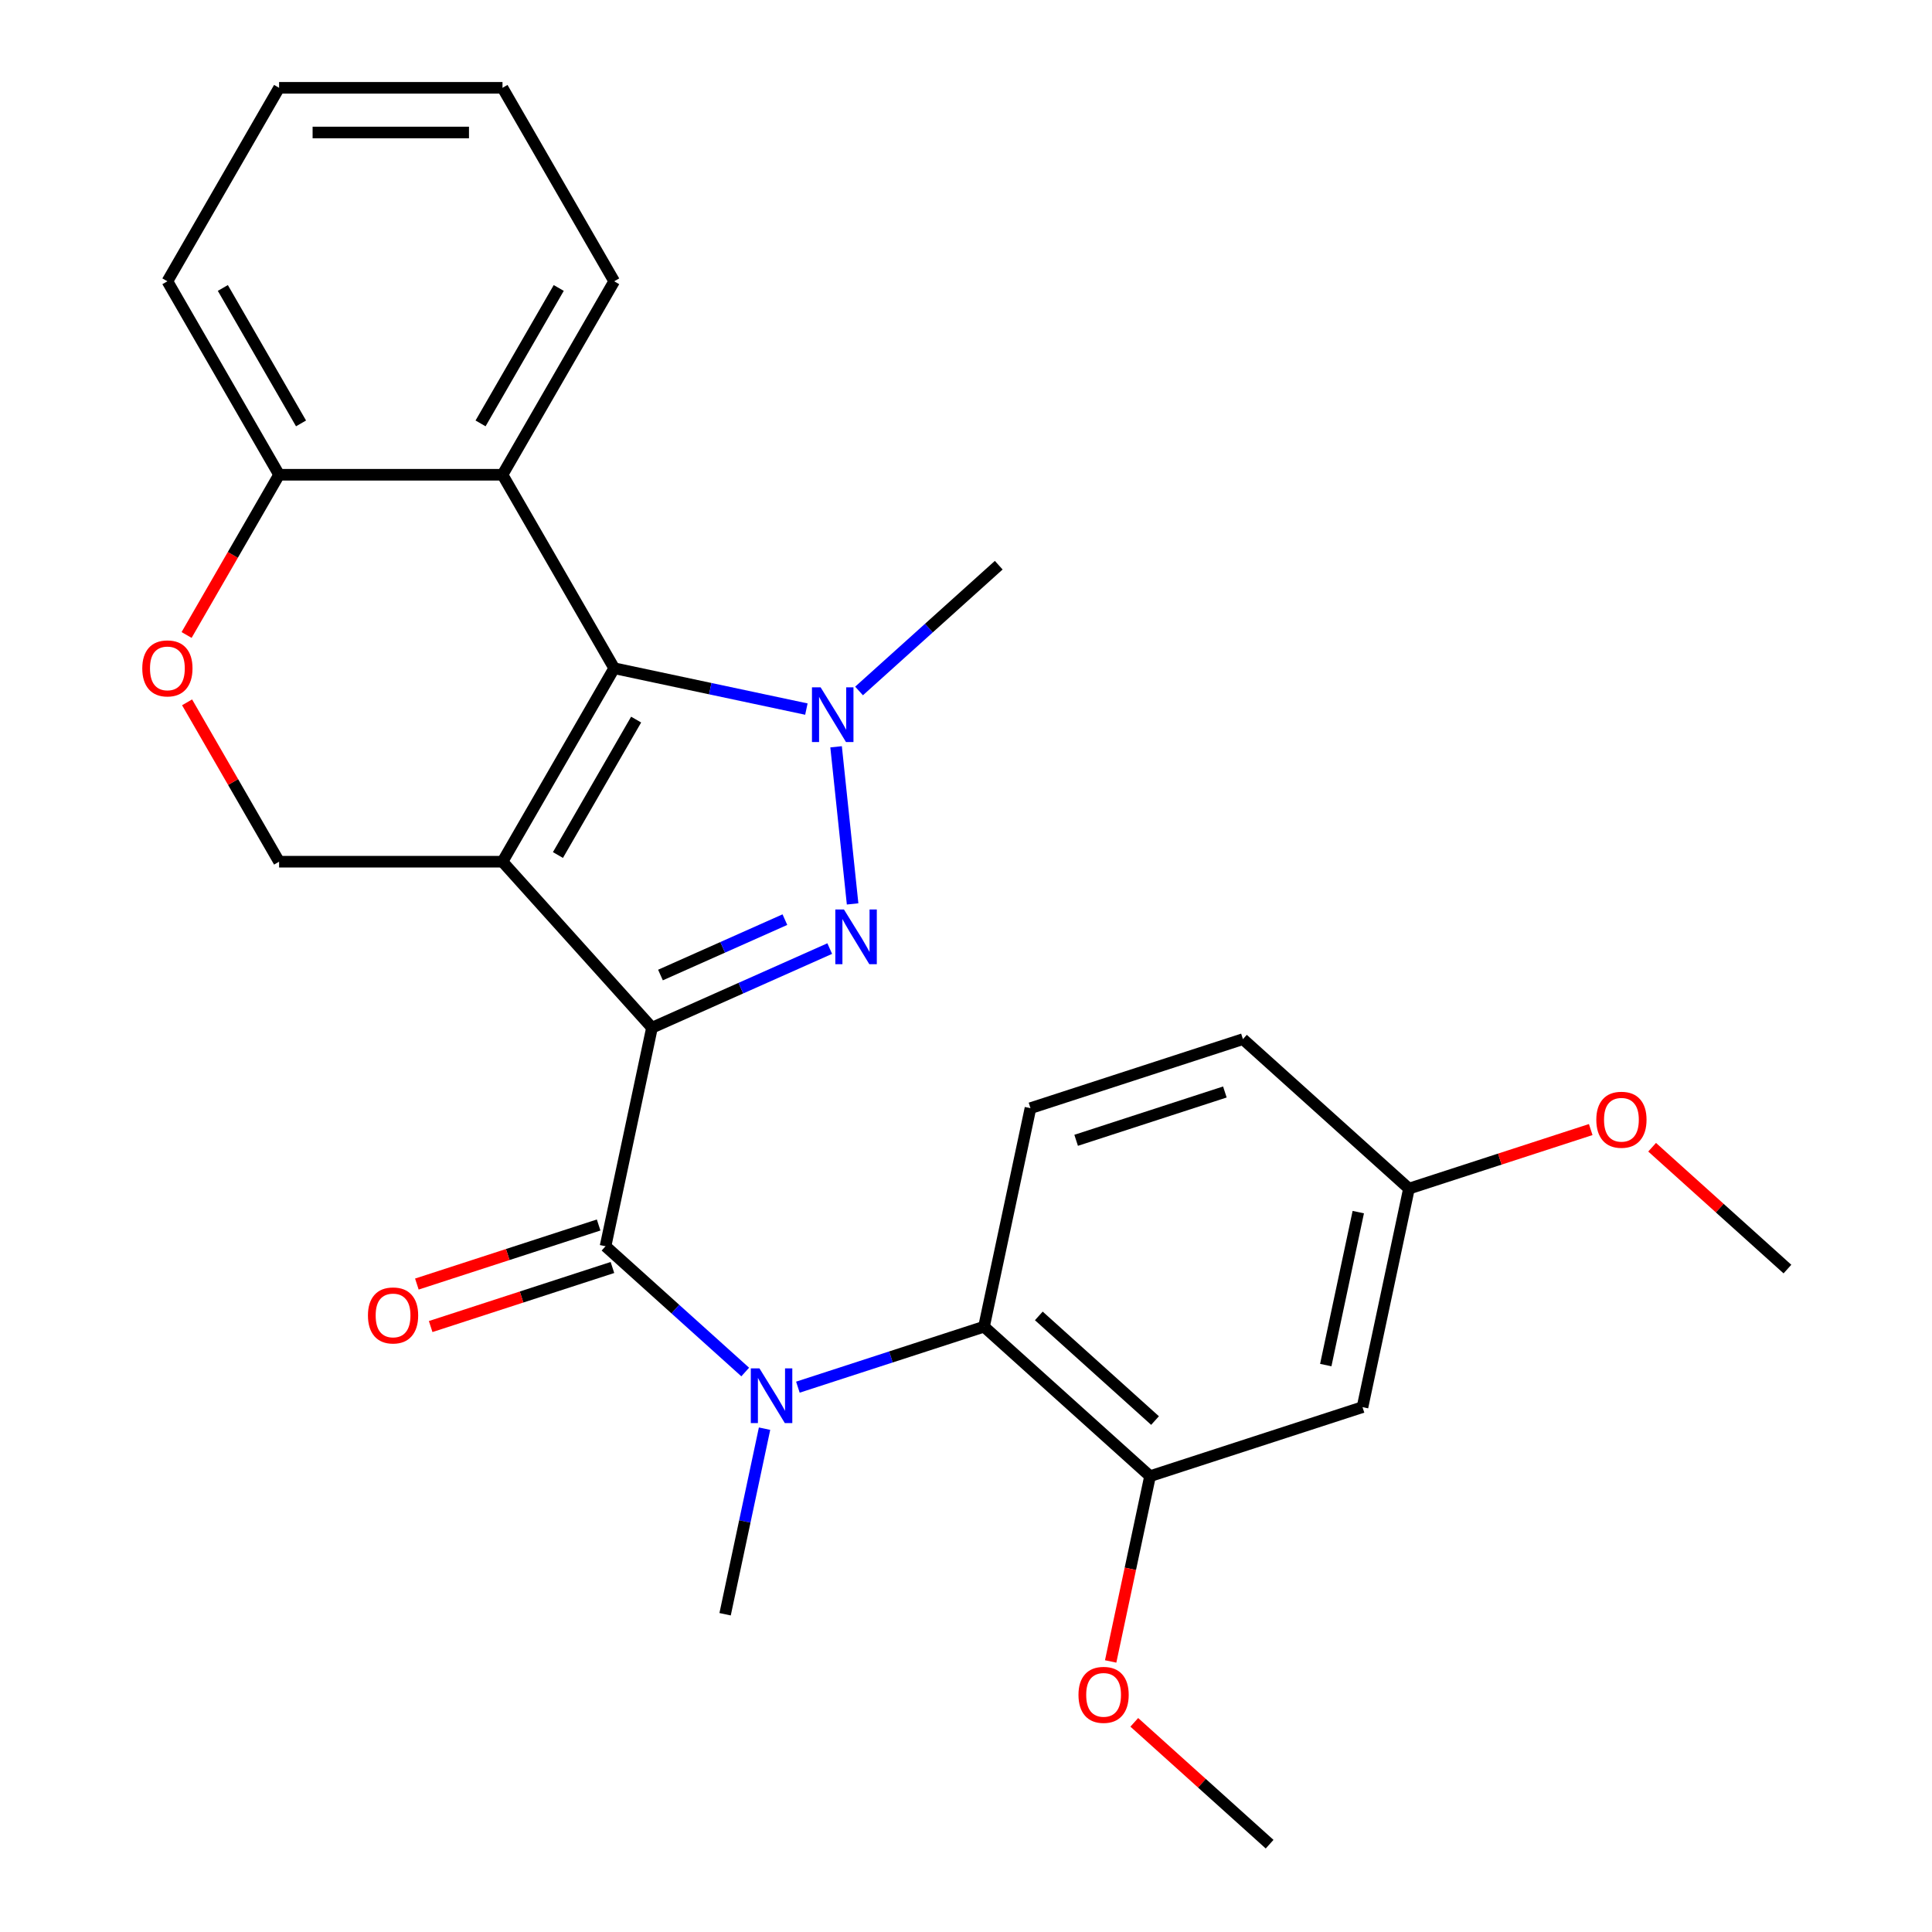 <?xml version='1.0' encoding='iso-8859-1'?>
<svg version='1.1' baseProfile='full'
              xmlns='http://www.w3.org/2000/svg'
                      xmlns:rdkit='http://www.rdkit.org/xml'
                      xmlns:xlink='http://www.w3.org/1999/xlink'
                  xml:space='preserve'
width='1000px' height='1000px' viewBox='0 0 1000 1000'>
<!-- END OF HEADER -->
<rect style='opacity:1.0;fill:#FFFFFF;stroke:none' width='1000' height='1000' x='0' y='0'> </rect>
<path class='bond-0' d='M 337.463,531.948 L 260.09,446.016' style='fill:none;fill-rule:evenodd;stroke:#000000;stroke-width:6px;stroke-linecap:butt;stroke-linejoin:miter;stroke-opacity:1' />
<path class='bond-1' d='M 337.463,531.948 L 383.466,511.466' style='fill:none;fill-rule:evenodd;stroke:#000000;stroke-width:6px;stroke-linecap:butt;stroke-linejoin:miter;stroke-opacity:1' />
<path class='bond-1' d='M 383.466,511.466 L 429.468,490.985' style='fill:none;fill-rule:evenodd;stroke:#0000FF;stroke-width:6px;stroke-linecap:butt;stroke-linejoin:miter;stroke-opacity:1' />
<path class='bond-1' d='M 341.858,504.676 L 374.059,490.339' style='fill:none;fill-rule:evenodd;stroke:#000000;stroke-width:6px;stroke-linecap:butt;stroke-linejoin:miter;stroke-opacity:1' />
<path class='bond-1' d='M 374.059,490.339 L 406.261,476.002' style='fill:none;fill-rule:evenodd;stroke:#0000FF;stroke-width:6px;stroke-linecap:butt;stroke-linejoin:miter;stroke-opacity:1' />
<path class='bond-4' d='M 337.463,531.948 L 313.422,645.053' style='fill:none;fill-rule:evenodd;stroke:#000000;stroke-width:6px;stroke-linecap:butt;stroke-linejoin:miter;stroke-opacity:1' />
<path class='bond-2' d='M 260.09,446.016 L 317.906,345.876' style='fill:none;fill-rule:evenodd;stroke:#000000;stroke-width:6px;stroke-linecap:butt;stroke-linejoin:miter;stroke-opacity:1' />
<path class='bond-2' d='M 288.791,442.558 L 329.262,372.46' style='fill:none;fill-rule:evenodd;stroke:#000000;stroke-width:6px;stroke-linecap:butt;stroke-linejoin:miter;stroke-opacity:1' />
<path class='bond-8' d='M 260.09,446.016 L 144.458,446.016' style='fill:none;fill-rule:evenodd;stroke:#000000;stroke-width:6px;stroke-linecap:butt;stroke-linejoin:miter;stroke-opacity:1' />
<path class='bond-3' d='M 441.307,467.865 L 432.759,386.539' style='fill:none;fill-rule:evenodd;stroke:#0000FF;stroke-width:6px;stroke-linecap:butt;stroke-linejoin:miter;stroke-opacity:1' />
<path class='bond-6' d='M 317.906,345.876 L 260.09,245.735' style='fill:none;fill-rule:evenodd;stroke:#000000;stroke-width:6px;stroke-linecap:butt;stroke-linejoin:miter;stroke-opacity:1' />
<path class='bond-27' d='M 317.906,345.876 L 367.644,356.448' style='fill:none;fill-rule:evenodd;stroke:#000000;stroke-width:6px;stroke-linecap:butt;stroke-linejoin:miter;stroke-opacity:1' />
<path class='bond-27' d='M 367.644,356.448 L 417.381,367.02' style='fill:none;fill-rule:evenodd;stroke:#0000FF;stroke-width:6px;stroke-linecap:butt;stroke-linejoin:miter;stroke-opacity:1' />
<path class='bond-16' d='M 444.643,357.644 L 480.793,325.094' style='fill:none;fill-rule:evenodd;stroke:#0000FF;stroke-width:6px;stroke-linecap:butt;stroke-linejoin:miter;stroke-opacity:1' />
<path class='bond-16' d='M 480.793,325.094 L 516.943,292.544' style='fill:none;fill-rule:evenodd;stroke:#000000;stroke-width:6px;stroke-linecap:butt;stroke-linejoin:miter;stroke-opacity:1' />
<path class='bond-5' d='M 313.422,645.053 L 349.572,677.603' style='fill:none;fill-rule:evenodd;stroke:#000000;stroke-width:6px;stroke-linecap:butt;stroke-linejoin:miter;stroke-opacity:1' />
<path class='bond-5' d='M 349.572,677.603 L 385.723,710.153' style='fill:none;fill-rule:evenodd;stroke:#0000FF;stroke-width:6px;stroke-linecap:butt;stroke-linejoin:miter;stroke-opacity:1' />
<path class='bond-14' d='M 309.849,634.056 L 262.808,649.34' style='fill:none;fill-rule:evenodd;stroke:#000000;stroke-width:6px;stroke-linecap:butt;stroke-linejoin:miter;stroke-opacity:1' />
<path class='bond-14' d='M 262.808,649.34 L 215.767,664.625' style='fill:none;fill-rule:evenodd;stroke:#FF0000;stroke-width:6px;stroke-linecap:butt;stroke-linejoin:miter;stroke-opacity:1' />
<path class='bond-14' d='M 316.995,656.05 L 269.954,671.335' style='fill:none;fill-rule:evenodd;stroke:#000000;stroke-width:6px;stroke-linecap:butt;stroke-linejoin:miter;stroke-opacity:1' />
<path class='bond-14' d='M 269.954,671.335 L 222.913,686.62' style='fill:none;fill-rule:evenodd;stroke:#FF0000;stroke-width:6px;stroke-linecap:butt;stroke-linejoin:miter;stroke-opacity:1' />
<path class='bond-7' d='M 412.984,717.997 L 461.155,702.346' style='fill:none;fill-rule:evenodd;stroke:#0000FF;stroke-width:6px;stroke-linecap:butt;stroke-linejoin:miter;stroke-opacity:1' />
<path class='bond-7' d='M 461.155,702.346 L 509.326,686.694' style='fill:none;fill-rule:evenodd;stroke:#000000;stroke-width:6px;stroke-linecap:butt;stroke-linejoin:miter;stroke-opacity:1' />
<path class='bond-19' d='M 395.729,739.477 L 385.521,787.504' style='fill:none;fill-rule:evenodd;stroke:#0000FF;stroke-width:6px;stroke-linecap:butt;stroke-linejoin:miter;stroke-opacity:1' />
<path class='bond-19' d='M 385.521,787.504 L 375.312,835.532' style='fill:none;fill-rule:evenodd;stroke:#000000;stroke-width:6px;stroke-linecap:butt;stroke-linejoin:miter;stroke-opacity:1' />
<path class='bond-20' d='M 260.09,245.735 L 317.906,145.595' style='fill:none;fill-rule:evenodd;stroke:#000000;stroke-width:6px;stroke-linecap:butt;stroke-linejoin:miter;stroke-opacity:1' />
<path class='bond-20' d='M 248.735,219.151 L 289.206,149.053' style='fill:none;fill-rule:evenodd;stroke:#000000;stroke-width:6px;stroke-linecap:butt;stroke-linejoin:miter;stroke-opacity:1' />
<path class='bond-28' d='M 260.09,245.735 L 144.458,245.735' style='fill:none;fill-rule:evenodd;stroke:#000000;stroke-width:6px;stroke-linecap:butt;stroke-linejoin:miter;stroke-opacity:1' />
<path class='bond-9' d='M 509.326,686.694 L 595.258,764.067' style='fill:none;fill-rule:evenodd;stroke:#000000;stroke-width:6px;stroke-linecap:butt;stroke-linejoin:miter;stroke-opacity:1' />
<path class='bond-9' d='M 537.691,681.114 L 597.843,735.275' style='fill:none;fill-rule:evenodd;stroke:#000000;stroke-width:6px;stroke-linecap:butt;stroke-linejoin:miter;stroke-opacity:1' />
<path class='bond-13' d='M 509.326,686.694 L 533.368,573.589' style='fill:none;fill-rule:evenodd;stroke:#000000;stroke-width:6px;stroke-linecap:butt;stroke-linejoin:miter;stroke-opacity:1' />
<path class='bond-10' d='M 144.458,446.016 L 120.645,404.772' style='fill:none;fill-rule:evenodd;stroke:#000000;stroke-width:6px;stroke-linecap:butt;stroke-linejoin:miter;stroke-opacity:1' />
<path class='bond-10' d='M 120.645,404.772 L 96.833,363.527' style='fill:none;fill-rule:evenodd;stroke:#FF0000;stroke-width:6px;stroke-linecap:butt;stroke-linejoin:miter;stroke-opacity:1' />
<path class='bond-12' d='M 595.258,764.067 L 705.231,728.335' style='fill:none;fill-rule:evenodd;stroke:#000000;stroke-width:6px;stroke-linecap:butt;stroke-linejoin:miter;stroke-opacity:1' />
<path class='bond-18' d='M 595.258,764.067 L 585.066,812.014' style='fill:none;fill-rule:evenodd;stroke:#000000;stroke-width:6px;stroke-linecap:butt;stroke-linejoin:miter;stroke-opacity:1' />
<path class='bond-18' d='M 585.066,812.014 L 574.875,859.962' style='fill:none;fill-rule:evenodd;stroke:#FF0000;stroke-width:6px;stroke-linecap:butt;stroke-linejoin:miter;stroke-opacity:1' />
<path class='bond-11' d='M 96.579,328.665 L 120.518,287.2' style='fill:none;fill-rule:evenodd;stroke:#FF0000;stroke-width:6px;stroke-linecap:butt;stroke-linejoin:miter;stroke-opacity:1' />
<path class='bond-11' d='M 120.518,287.2 L 144.458,245.735' style='fill:none;fill-rule:evenodd;stroke:#000000;stroke-width:6px;stroke-linecap:butt;stroke-linejoin:miter;stroke-opacity:1' />
<path class='bond-22' d='M 144.458,245.735 L 86.642,145.595' style='fill:none;fill-rule:evenodd;stroke:#000000;stroke-width:6px;stroke-linecap:butt;stroke-linejoin:miter;stroke-opacity:1' />
<path class='bond-22' d='M 155.814,219.151 L 115.342,149.053' style='fill:none;fill-rule:evenodd;stroke:#000000;stroke-width:6px;stroke-linecap:butt;stroke-linejoin:miter;stroke-opacity:1' />
<path class='bond-29' d='M 705.231,728.335 L 729.272,615.229' style='fill:none;fill-rule:evenodd;stroke:#000000;stroke-width:6px;stroke-linecap:butt;stroke-linejoin:miter;stroke-opacity:1' />
<path class='bond-29' d='M 686.216,706.561 L 703.045,627.387' style='fill:none;fill-rule:evenodd;stroke:#000000;stroke-width:6px;stroke-linecap:butt;stroke-linejoin:miter;stroke-opacity:1' />
<path class='bond-17' d='M 533.368,573.589 L 643.34,537.856' style='fill:none;fill-rule:evenodd;stroke:#000000;stroke-width:6px;stroke-linecap:butt;stroke-linejoin:miter;stroke-opacity:1' />
<path class='bond-17' d='M 557.01,590.223 L 633.991,565.211' style='fill:none;fill-rule:evenodd;stroke:#000000;stroke-width:6px;stroke-linecap:butt;stroke-linejoin:miter;stroke-opacity:1' />
<path class='bond-15' d='M 729.272,615.229 L 643.34,537.856' style='fill:none;fill-rule:evenodd;stroke:#000000;stroke-width:6px;stroke-linecap:butt;stroke-linejoin:miter;stroke-opacity:1' />
<path class='bond-21' d='M 729.272,615.229 L 776.313,599.945' style='fill:none;fill-rule:evenodd;stroke:#000000;stroke-width:6px;stroke-linecap:butt;stroke-linejoin:miter;stroke-opacity:1' />
<path class='bond-21' d='M 776.313,599.945 L 823.354,584.66' style='fill:none;fill-rule:evenodd;stroke:#FF0000;stroke-width:6px;stroke-linecap:butt;stroke-linejoin:miter;stroke-opacity:1' />
<path class='bond-23' d='M 587.107,891.481 L 622.128,923.013' style='fill:none;fill-rule:evenodd;stroke:#FF0000;stroke-width:6px;stroke-linecap:butt;stroke-linejoin:miter;stroke-opacity:1' />
<path class='bond-23' d='M 622.128,923.013 L 657.148,954.545' style='fill:none;fill-rule:evenodd;stroke:#000000;stroke-width:6px;stroke-linecap:butt;stroke-linejoin:miter;stroke-opacity:1' />
<path class='bond-25' d='M 317.906,145.595 L 260.09,45.455' style='fill:none;fill-rule:evenodd;stroke:#000000;stroke-width:6px;stroke-linecap:butt;stroke-linejoin:miter;stroke-opacity:1' />
<path class='bond-24' d='M 855.136,593.805 L 890.156,625.338' style='fill:none;fill-rule:evenodd;stroke:#FF0000;stroke-width:6px;stroke-linecap:butt;stroke-linejoin:miter;stroke-opacity:1' />
<path class='bond-24' d='M 890.156,625.338 L 925.176,656.87' style='fill:none;fill-rule:evenodd;stroke:#000000;stroke-width:6px;stroke-linecap:butt;stroke-linejoin:miter;stroke-opacity:1' />
<path class='bond-26' d='M 86.642,145.595 L 144.458,45.455' style='fill:none;fill-rule:evenodd;stroke:#000000;stroke-width:6px;stroke-linecap:butt;stroke-linejoin:miter;stroke-opacity:1' />
<path class='bond-30' d='M 260.09,45.455 L 144.458,45.455' style='fill:none;fill-rule:evenodd;stroke:#000000;stroke-width:6px;stroke-linecap:butt;stroke-linejoin:miter;stroke-opacity:1' />
<path class='bond-30' d='M 242.745,68.581 L 161.803,68.581' style='fill:none;fill-rule:evenodd;stroke:#000000;stroke-width:6px;stroke-linecap:butt;stroke-linejoin:miter;stroke-opacity:1' />
<path  class='atom-2' d='M 436.839 470.756
L 446.119 485.756
Q 447.039 487.236, 448.519 489.916
Q 449.999 492.596, 450.079 492.756
L 450.079 470.756
L 453.839 470.756
L 453.839 499.076
L 449.959 499.076
L 439.999 482.676
Q 438.839 480.756, 437.599 478.556
Q 436.399 476.356, 436.039 475.676
L 436.039 499.076
L 432.359 499.076
L 432.359 470.756
L 436.839 470.756
' fill='#0000FF'/>
<path  class='atom-4' d='M 424.752 355.757
L 434.032 370.757
Q 434.952 372.237, 436.432 374.917
Q 437.912 377.597, 437.992 377.757
L 437.992 355.757
L 441.752 355.757
L 441.752 384.077
L 437.872 384.077
L 427.912 367.677
Q 426.752 365.757, 425.512 363.557
Q 424.312 361.357, 423.952 360.677
L 423.952 384.077
L 420.272 384.077
L 420.272 355.757
L 424.752 355.757
' fill='#0000FF'/>
<path  class='atom-6' d='M 393.094 708.266
L 402.374 723.266
Q 403.294 724.746, 404.774 727.426
Q 406.254 730.106, 406.334 730.266
L 406.334 708.266
L 410.094 708.266
L 410.094 736.586
L 406.214 736.586
L 396.254 720.186
Q 395.094 718.266, 393.854 716.066
Q 392.654 713.866, 392.294 713.186
L 392.294 736.586
L 388.614 736.586
L 388.614 708.266
L 393.094 708.266
' fill='#0000FF'/>
<path  class='atom-11' d='M 73.642 345.956
Q 73.642 339.156, 77.002 335.356
Q 80.362 331.556, 86.642 331.556
Q 92.922 331.556, 96.282 335.356
Q 99.642 339.156, 99.642 345.956
Q 99.642 352.836, 96.242 356.756
Q 92.842 360.636, 86.642 360.636
Q 80.402 360.636, 77.002 356.756
Q 73.642 352.876, 73.642 345.956
M 86.642 357.436
Q 90.962 357.436, 93.282 354.556
Q 95.642 351.636, 95.642 345.956
Q 95.642 340.396, 93.282 337.596
Q 90.962 334.756, 86.642 334.756
Q 82.322 334.756, 79.962 337.556
Q 77.642 340.356, 77.642 345.956
Q 77.642 351.676, 79.962 354.556
Q 82.322 357.436, 86.642 357.436
' fill='#FF0000'/>
<path  class='atom-15' d='M 190.449 680.866
Q 190.449 674.066, 193.809 670.266
Q 197.169 666.466, 203.449 666.466
Q 209.729 666.466, 213.089 670.266
Q 216.449 674.066, 216.449 680.866
Q 216.449 687.746, 213.049 691.666
Q 209.649 695.546, 203.449 695.546
Q 197.209 695.546, 193.809 691.666
Q 190.449 687.786, 190.449 680.866
M 203.449 692.346
Q 207.769 692.346, 210.089 689.466
Q 212.449 686.546, 212.449 680.866
Q 212.449 675.306, 210.089 672.506
Q 207.769 669.666, 203.449 669.666
Q 199.129 669.666, 196.769 672.466
Q 194.449 675.266, 194.449 680.866
Q 194.449 686.586, 196.769 689.466
Q 199.129 692.346, 203.449 692.346
' fill='#FF0000'/>
<path  class='atom-19' d='M 558.217 877.252
Q 558.217 870.452, 561.577 866.652
Q 564.937 862.852, 571.217 862.852
Q 577.497 862.852, 580.857 866.652
Q 584.217 870.452, 584.217 877.252
Q 584.217 884.132, 580.817 888.052
Q 577.417 891.932, 571.217 891.932
Q 564.977 891.932, 561.577 888.052
Q 558.217 884.172, 558.217 877.252
M 571.217 888.732
Q 575.537 888.732, 577.857 885.852
Q 580.217 882.932, 580.217 877.252
Q 580.217 871.692, 577.857 868.892
Q 575.537 866.052, 571.217 866.052
Q 566.897 866.052, 564.537 868.852
Q 562.217 871.652, 562.217 877.252
Q 562.217 882.972, 564.537 885.852
Q 566.897 888.732, 571.217 888.732
' fill='#FF0000'/>
<path  class='atom-22' d='M 826.245 579.577
Q 826.245 572.777, 829.605 568.977
Q 832.965 565.177, 839.245 565.177
Q 845.525 565.177, 848.885 568.977
Q 852.245 572.777, 852.245 579.577
Q 852.245 586.457, 848.845 590.377
Q 845.445 594.257, 839.245 594.257
Q 833.005 594.257, 829.605 590.377
Q 826.245 586.497, 826.245 579.577
M 839.245 591.057
Q 843.565 591.057, 845.885 588.177
Q 848.245 585.257, 848.245 579.577
Q 848.245 574.017, 845.885 571.217
Q 843.565 568.377, 839.245 568.377
Q 834.925 568.377, 832.565 571.177
Q 830.245 573.977, 830.245 579.577
Q 830.245 585.297, 832.565 588.177
Q 834.925 591.057, 839.245 591.057
' fill='#FF0000'/>
</svg>
